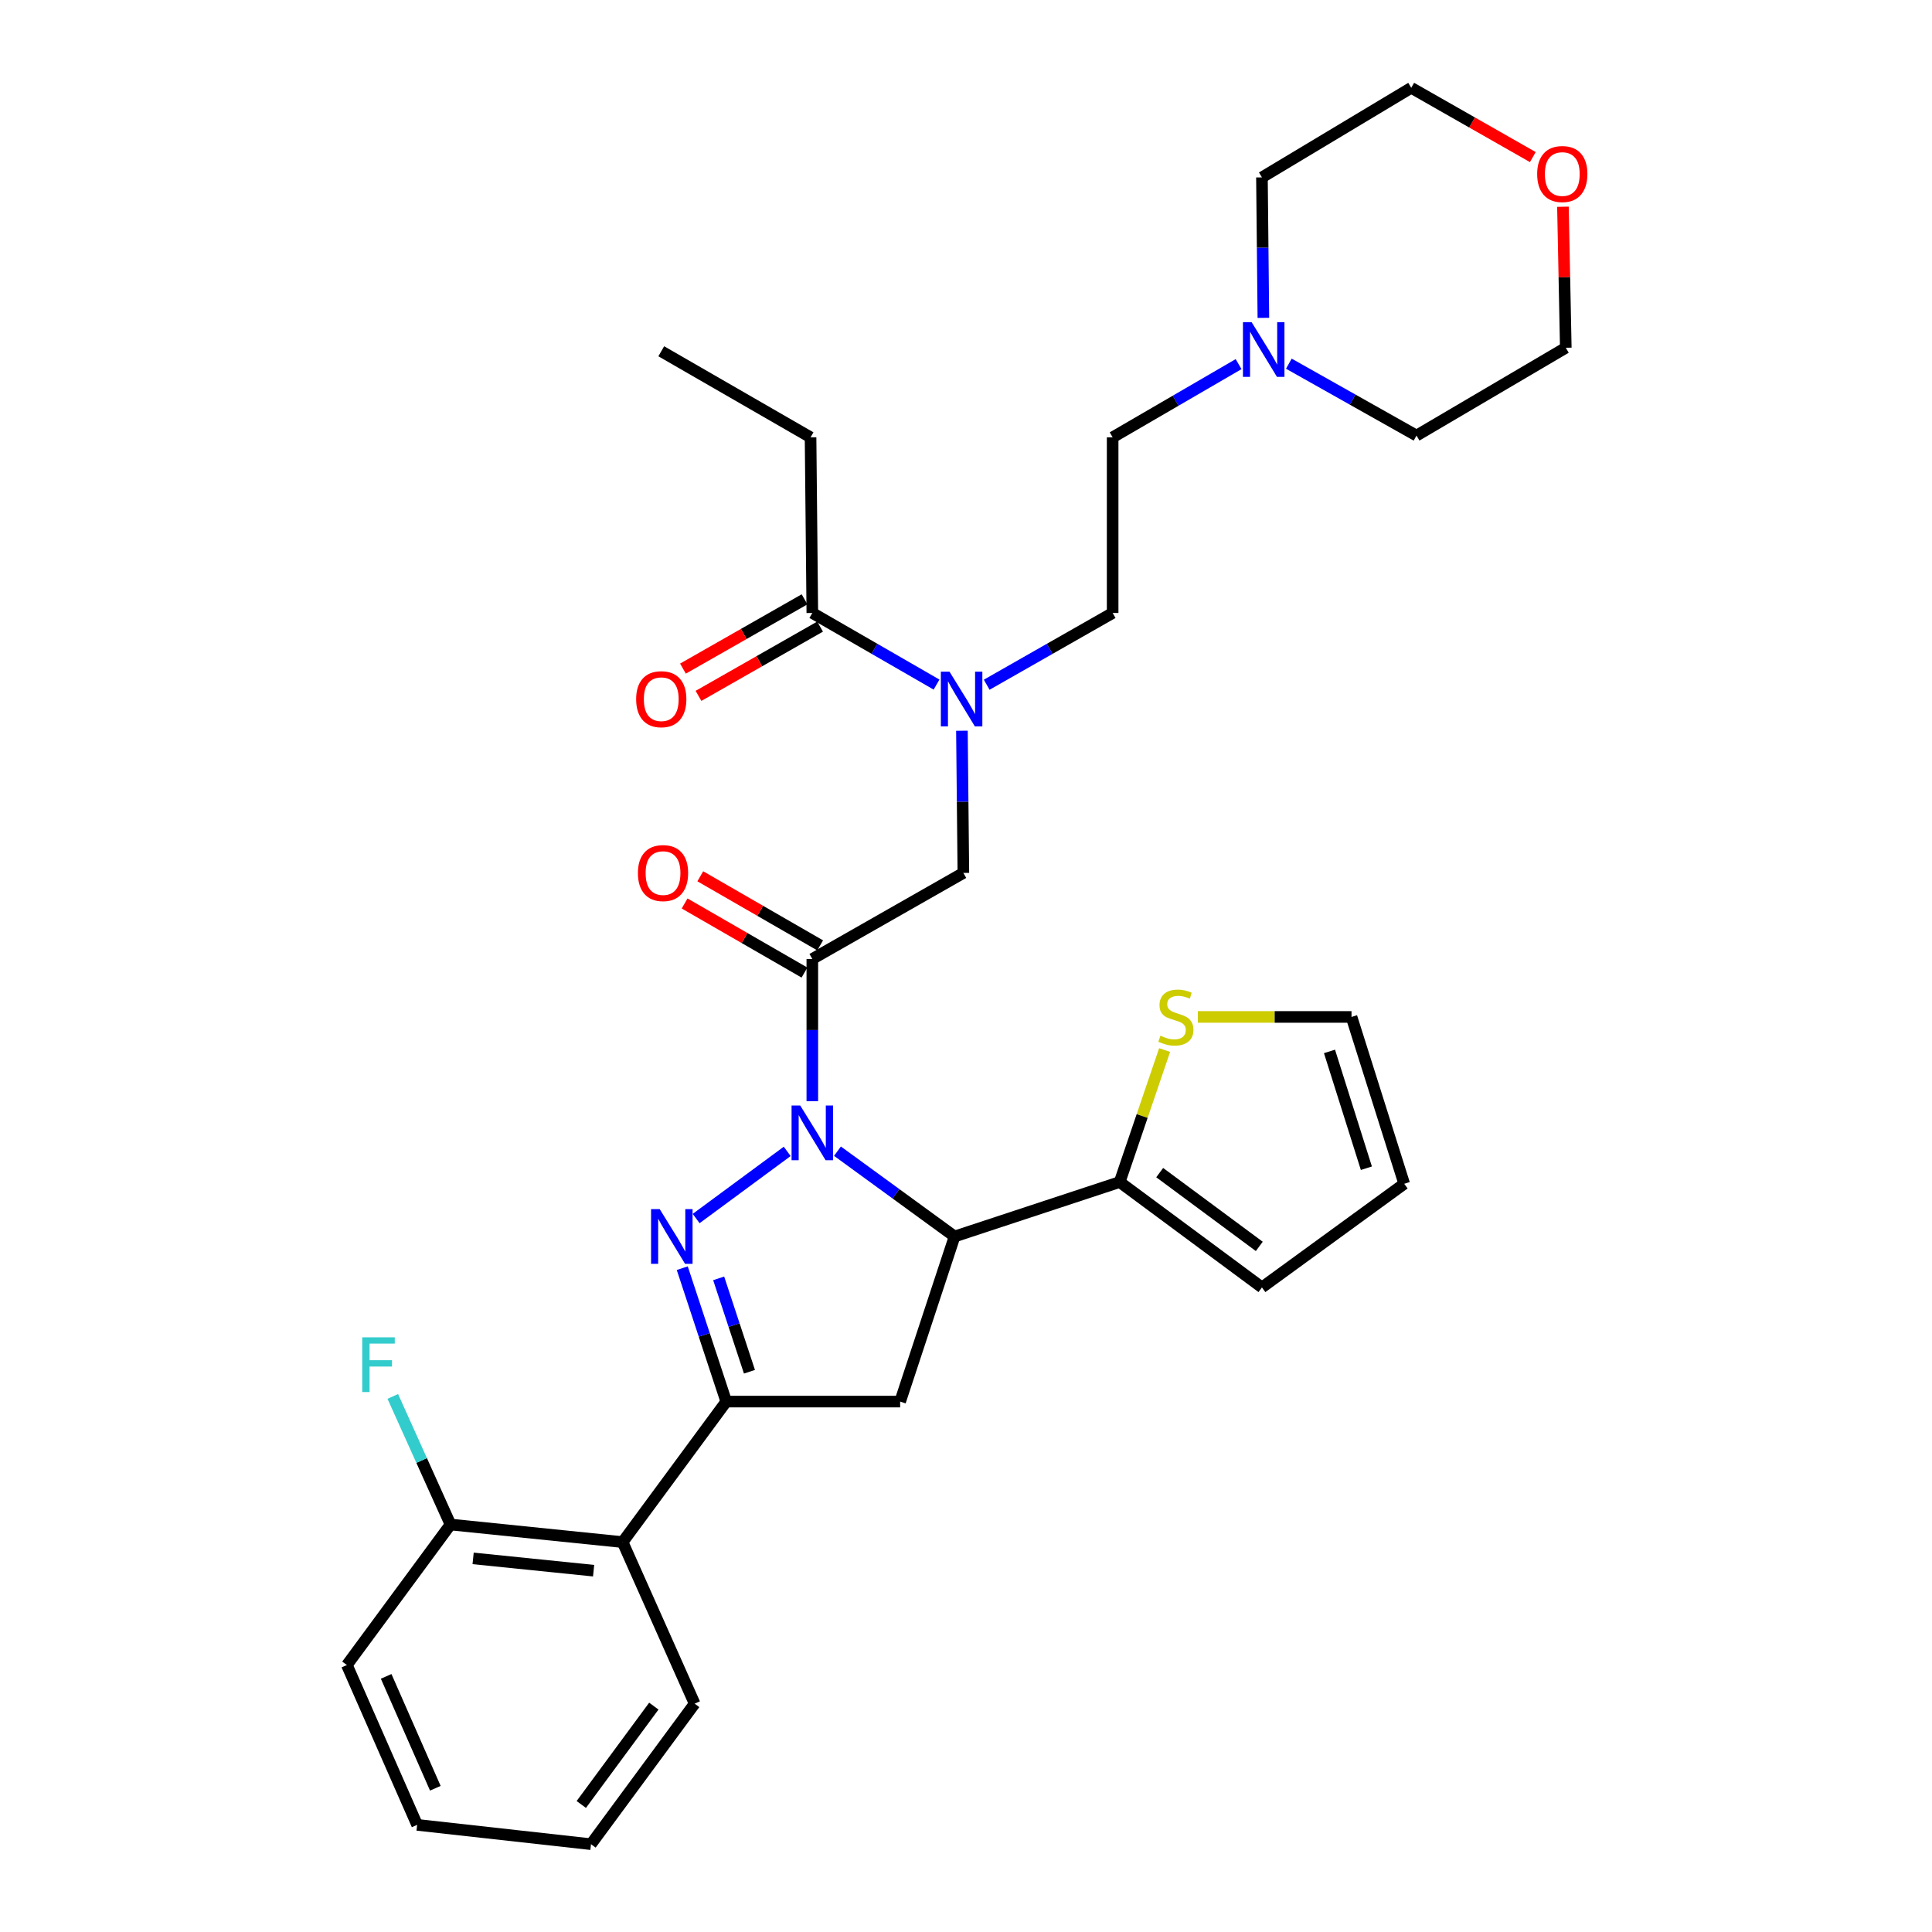 <?xml version='1.0' encoding='iso-8859-1'?>
<svg version='1.1' baseProfile='full'
              xmlns='http://www.w3.org/2000/svg'
                      xmlns:rdkit='http://www.rdkit.org/xml'
                      xmlns:xlink='http://www.w3.org/1999/xlink'
                  xml:space='preserve'
width='1000px' height='1000px' viewBox='0 0 1000 1000'>
<!-- END OF HEADER -->
<rect style='opacity:1.0;fill:#FFFFFF;stroke:none' width='1000' height='1000' x='0' y='0'> </rect>
<path class='bond-0' d='M 510.713,354.417 L 543.308,335.843' style='fill:none;fill-rule:evenodd;stroke:#0000FF;stroke-width:6px;stroke-linecap:butt;stroke-linejoin:miter;stroke-opacity:1' />
<path class='bond-0' d='M 543.308,335.843 L 575.903,317.268' style='fill:none;fill-rule:evenodd;stroke:#000000;stroke-width:6px;stroke-linecap:butt;stroke-linejoin:miter;stroke-opacity:1' />
<path class='bond-1' d='M 497.89,378.229 L 498.263,415.025' style='fill:none;fill-rule:evenodd;stroke:#0000FF;stroke-width:6px;stroke-linecap:butt;stroke-linejoin:miter;stroke-opacity:1' />
<path class='bond-1' d='M 498.263,415.025 L 498.635,451.822' style='fill:none;fill-rule:evenodd;stroke:#000000;stroke-width:6px;stroke-linecap:butt;stroke-linejoin:miter;stroke-opacity:1' />
<path class='bond-2' d='M 484.754,354.341 L 452.605,335.805' style='fill:none;fill-rule:evenodd;stroke:#0000FF;stroke-width:6px;stroke-linecap:butt;stroke-linejoin:miter;stroke-opacity:1' />
<path class='bond-2' d='M 452.605,335.805 L 420.456,317.268' style='fill:none;fill-rule:evenodd;stroke:#000000;stroke-width:6px;stroke-linecap:butt;stroke-linejoin:miter;stroke-opacity:1' />
<path class='bond-3' d='M 419.544,226.363 L 342.267,181.813' style='fill:none;fill-rule:evenodd;stroke:#000000;stroke-width:6px;stroke-linecap:butt;stroke-linejoin:miter;stroke-opacity:1' />
<path class='bond-4' d='M 419.544,226.363 L 420.456,317.268' style='fill:none;fill-rule:evenodd;stroke:#000000;stroke-width:6px;stroke-linecap:butt;stroke-linejoin:miter;stroke-opacity:1' />
<path class='bond-5' d='M 424.512,489.325 L 393.489,471.444' style='fill:none;fill-rule:evenodd;stroke:#000000;stroke-width:6px;stroke-linecap:butt;stroke-linejoin:miter;stroke-opacity:1' />
<path class='bond-5' d='M 393.489,471.444 L 362.465,453.562' style='fill:none;fill-rule:evenodd;stroke:#FF0000;stroke-width:6px;stroke-linecap:butt;stroke-linejoin:miter;stroke-opacity:1' />
<path class='bond-5' d='M 416.399,503.4 L 385.376,485.519' style='fill:none;fill-rule:evenodd;stroke:#000000;stroke-width:6px;stroke-linecap:butt;stroke-linejoin:miter;stroke-opacity:1' />
<path class='bond-5' d='M 385.376,485.519 L 354.352,467.637' style='fill:none;fill-rule:evenodd;stroke:#FF0000;stroke-width:6px;stroke-linecap:butt;stroke-linejoin:miter;stroke-opacity:1' />
<path class='bond-6' d='M 420.456,496.363 L 498.635,451.822' style='fill:none;fill-rule:evenodd;stroke:#000000;stroke-width:6px;stroke-linecap:butt;stroke-linejoin:miter;stroke-opacity:1' />
<path class='bond-7' d='M 420.456,496.363 L 420.456,533.159' style='fill:none;fill-rule:evenodd;stroke:#000000;stroke-width:6px;stroke-linecap:butt;stroke-linejoin:miter;stroke-opacity:1' />
<path class='bond-7' d='M 420.456,533.159 L 420.456,569.956' style='fill:none;fill-rule:evenodd;stroke:#0000FF;stroke-width:6px;stroke-linecap:butt;stroke-linejoin:miter;stroke-opacity:1' />
<path class='bond-8' d='M 416.434,310.211 L 384.965,328.141' style='fill:none;fill-rule:evenodd;stroke:#000000;stroke-width:6px;stroke-linecap:butt;stroke-linejoin:miter;stroke-opacity:1' />
<path class='bond-8' d='M 384.965,328.141 L 353.496,346.072' style='fill:none;fill-rule:evenodd;stroke:#FF0000;stroke-width:6px;stroke-linecap:butt;stroke-linejoin:miter;stroke-opacity:1' />
<path class='bond-8' d='M 424.477,324.326 L 393.008,342.257' style='fill:none;fill-rule:evenodd;stroke:#000000;stroke-width:6px;stroke-linecap:butt;stroke-linejoin:miter;stroke-opacity:1' />
<path class='bond-8' d='M 393.008,342.257 L 361.538,360.187' style='fill:none;fill-rule:evenodd;stroke:#FF0000;stroke-width:6px;stroke-linecap:butt;stroke-linejoin:miter;stroke-opacity:1' />
<path class='bond-9' d='M 641.091,188.468 L 608.497,207.415' style='fill:none;fill-rule:evenodd;stroke:#0000FF;stroke-width:6px;stroke-linecap:butt;stroke-linejoin:miter;stroke-opacity:1' />
<path class='bond-9' d='M 608.497,207.415 L 575.903,226.363' style='fill:none;fill-rule:evenodd;stroke:#000000;stroke-width:6px;stroke-linecap:butt;stroke-linejoin:miter;stroke-opacity:1' />
<path class='bond-10' d='M 667.101,188.237 L 700.142,206.844' style='fill:none;fill-rule:evenodd;stroke:#0000FF;stroke-width:6px;stroke-linecap:butt;stroke-linejoin:miter;stroke-opacity:1' />
<path class='bond-10' d='M 700.142,206.844 L 733.183,225.451' style='fill:none;fill-rule:evenodd;stroke:#000000;stroke-width:6px;stroke-linecap:butt;stroke-linejoin:miter;stroke-opacity:1' />
<path class='bond-11' d='M 653.924,164.523 L 653.552,128.171' style='fill:none;fill-rule:evenodd;stroke:#0000FF;stroke-width:6px;stroke-linecap:butt;stroke-linejoin:miter;stroke-opacity:1' />
<path class='bond-11' d='M 653.552,128.171 L 653.18,91.819' style='fill:none;fill-rule:evenodd;stroke:#000000;stroke-width:6px;stroke-linecap:butt;stroke-linejoin:miter;stroke-opacity:1' />
<path class='bond-12' d='M 793.387,81.308 L 761.922,63.381' style='fill:none;fill-rule:evenodd;stroke:#FF0000;stroke-width:6px;stroke-linecap:butt;stroke-linejoin:miter;stroke-opacity:1' />
<path class='bond-12' d='M 761.922,63.381 L 730.457,45.455' style='fill:none;fill-rule:evenodd;stroke:#000000;stroke-width:6px;stroke-linecap:butt;stroke-linejoin:miter;stroke-opacity:1' />
<path class='bond-13' d='M 808.979,107.006 L 809.715,143.502' style='fill:none;fill-rule:evenodd;stroke:#FF0000;stroke-width:6px;stroke-linecap:butt;stroke-linejoin:miter;stroke-opacity:1' />
<path class='bond-13' d='M 809.715,143.502 L 810.45,179.999' style='fill:none;fill-rule:evenodd;stroke:#000000;stroke-width:6px;stroke-linecap:butt;stroke-linejoin:miter;stroke-opacity:1' />
<path class='bond-14' d='M 433.473,595.849 L 463.78,617.927' style='fill:none;fill-rule:evenodd;stroke:#0000FF;stroke-width:6px;stroke-linecap:butt;stroke-linejoin:miter;stroke-opacity:1' />
<path class='bond-14' d='M 463.78,617.927 L 494.086,640.005' style='fill:none;fill-rule:evenodd;stroke:#000000;stroke-width:6px;stroke-linecap:butt;stroke-linejoin:miter;stroke-opacity:1' />
<path class='bond-15' d='M 407.457,595.953 L 360.323,630.715' style='fill:none;fill-rule:evenodd;stroke:#0000FF;stroke-width:6px;stroke-linecap:butt;stroke-linejoin:miter;stroke-opacity:1' />
<path class='bond-16' d='M 375.906,725.459 L 322.267,798.187' style='fill:none;fill-rule:evenodd;stroke:#000000;stroke-width:6px;stroke-linecap:butt;stroke-linejoin:miter;stroke-opacity:1' />
<path class='bond-17' d='M 375.906,725.459 L 465.909,725.459' style='fill:none;fill-rule:evenodd;stroke:#000000;stroke-width:6px;stroke-linecap:butt;stroke-linejoin:miter;stroke-opacity:1' />
<path class='bond-18' d='M 375.906,725.459 L 364.522,690.936' style='fill:none;fill-rule:evenodd;stroke:#000000;stroke-width:6px;stroke-linecap:butt;stroke-linejoin:miter;stroke-opacity:1' />
<path class='bond-18' d='M 364.522,690.936 L 353.139,656.414' style='fill:none;fill-rule:evenodd;stroke:#0000FF;stroke-width:6px;stroke-linecap:butt;stroke-linejoin:miter;stroke-opacity:1' />
<path class='bond-18' d='M 387.919,710.014 L 379.951,685.849' style='fill:none;fill-rule:evenodd;stroke:#000000;stroke-width:6px;stroke-linecap:butt;stroke-linejoin:miter;stroke-opacity:1' />
<path class='bond-18' d='M 379.951,685.849 L 371.983,661.683' style='fill:none;fill-rule:evenodd;stroke:#0000FF;stroke-width:6px;stroke-linecap:butt;stroke-linejoin:miter;stroke-opacity:1' />
<path class='bond-19' d='M 465.909,725.459 L 494.086,640.005' style='fill:none;fill-rule:evenodd;stroke:#000000;stroke-width:6px;stroke-linecap:butt;stroke-linejoin:miter;stroke-opacity:1' />
<path class='bond-20' d='M 494.086,640.005 L 579.54,611.818' style='fill:none;fill-rule:evenodd;stroke:#000000;stroke-width:6px;stroke-linecap:butt;stroke-linejoin:miter;stroke-opacity:1' />
<path class='bond-21' d='M 179.545,861.817 L 215.909,944.545' style='fill:none;fill-rule:evenodd;stroke:#000000;stroke-width:6px;stroke-linecap:butt;stroke-linejoin:miter;stroke-opacity:1' />
<path class='bond-21' d='M 199.873,867.689 L 225.328,925.598' style='fill:none;fill-rule:evenodd;stroke:#000000;stroke-width:6px;stroke-linecap:butt;stroke-linejoin:miter;stroke-opacity:1' />
<path class='bond-22' d='M 179.545,861.817 L 233.175,789.089' style='fill:none;fill-rule:evenodd;stroke:#000000;stroke-width:6px;stroke-linecap:butt;stroke-linejoin:miter;stroke-opacity:1' />
<path class='bond-23' d='M 215.909,944.545 L 305.903,954.545' style='fill:none;fill-rule:evenodd;stroke:#000000;stroke-width:6px;stroke-linecap:butt;stroke-linejoin:miter;stroke-opacity:1' />
<path class='bond-24' d='M 602.804,543.5 L 591.172,577.659' style='fill:none;fill-rule:evenodd;stroke:#CCCC00;stroke-width:6px;stroke-linecap:butt;stroke-linejoin:miter;stroke-opacity:1' />
<path class='bond-24' d='M 591.172,577.659 L 579.54,611.818' style='fill:none;fill-rule:evenodd;stroke:#000000;stroke-width:6px;stroke-linecap:butt;stroke-linejoin:miter;stroke-opacity:1' />
<path class='bond-25' d='M 619.991,526.364 L 659.768,526.364' style='fill:none;fill-rule:evenodd;stroke:#CCCC00;stroke-width:6px;stroke-linecap:butt;stroke-linejoin:miter;stroke-opacity:1' />
<path class='bond-25' d='M 659.768,526.364 L 699.544,526.364' style='fill:none;fill-rule:evenodd;stroke:#000000;stroke-width:6px;stroke-linecap:butt;stroke-linejoin:miter;stroke-opacity:1' />
<path class='bond-26' d='M 579.54,611.818 L 653.18,666.368' style='fill:none;fill-rule:evenodd;stroke:#000000;stroke-width:6px;stroke-linecap:butt;stroke-linejoin:miter;stroke-opacity:1' />
<path class='bond-26' d='M 600.257,606.946 L 651.804,645.131' style='fill:none;fill-rule:evenodd;stroke:#000000;stroke-width:6px;stroke-linecap:butt;stroke-linejoin:miter;stroke-opacity:1' />
<path class='bond-27' d='M 699.544,526.364 L 726.82,612.729' style='fill:none;fill-rule:evenodd;stroke:#000000;stroke-width:6px;stroke-linecap:butt;stroke-linejoin:miter;stroke-opacity:1' />
<path class='bond-27' d='M 688.144,544.211 L 707.236,604.667' style='fill:none;fill-rule:evenodd;stroke:#000000;stroke-width:6px;stroke-linecap:butt;stroke-linejoin:miter;stroke-opacity:1' />
<path class='bond-28' d='M 653.18,666.368 L 726.82,612.729' style='fill:none;fill-rule:evenodd;stroke:#000000;stroke-width:6px;stroke-linecap:butt;stroke-linejoin:miter;stroke-opacity:1' />
<path class='bond-29' d='M 305.903,954.545 L 359.542,881.817' style='fill:none;fill-rule:evenodd;stroke:#000000;stroke-width:6px;stroke-linecap:butt;stroke-linejoin:miter;stroke-opacity:1' />
<path class='bond-29' d='M 300.875,933.993 L 338.422,883.084' style='fill:none;fill-rule:evenodd;stroke:#000000;stroke-width:6px;stroke-linecap:butt;stroke-linejoin:miter;stroke-opacity:1' />
<path class='bond-30' d='M 359.542,881.817 L 322.267,798.187' style='fill:none;fill-rule:evenodd;stroke:#000000;stroke-width:6px;stroke-linecap:butt;stroke-linejoin:miter;stroke-opacity:1' />
<path class='bond-31' d='M 322.267,798.187 L 233.175,789.089' style='fill:none;fill-rule:evenodd;stroke:#000000;stroke-width:6px;stroke-linecap:butt;stroke-linejoin:miter;stroke-opacity:1' />
<path class='bond-31' d='M 307.253,812.984 L 244.889,806.615' style='fill:none;fill-rule:evenodd;stroke:#000000;stroke-width:6px;stroke-linecap:butt;stroke-linejoin:miter;stroke-opacity:1' />
<path class='bond-32' d='M 233.175,789.089 L 218.242,755.939' style='fill:none;fill-rule:evenodd;stroke:#000000;stroke-width:6px;stroke-linecap:butt;stroke-linejoin:miter;stroke-opacity:1' />
<path class='bond-32' d='M 218.242,755.939 L 203.309,722.789' style='fill:none;fill-rule:evenodd;stroke:#33CCCC;stroke-width:6px;stroke-linecap:butt;stroke-linejoin:miter;stroke-opacity:1' />
<path class='bond-33' d='M 575.903,226.363 L 575.903,317.268' style='fill:none;fill-rule:evenodd;stroke:#000000;stroke-width:6px;stroke-linecap:butt;stroke-linejoin:miter;stroke-opacity:1' />
<path class='bond-34' d='M 733.183,225.451 L 810.45,179.999' style='fill:none;fill-rule:evenodd;stroke:#000000;stroke-width:6px;stroke-linecap:butt;stroke-linejoin:miter;stroke-opacity:1' />
<path class='bond-35' d='M 653.18,91.819 L 730.457,45.455' style='fill:none;fill-rule:evenodd;stroke:#000000;stroke-width:6px;stroke-linecap:butt;stroke-linejoin:miter;stroke-opacity:1' />
<path  class='atom-0' d='M 491.464 347.659
L 500.744 362.659
Q 501.664 364.139, 503.144 366.819
Q 504.624 369.499, 504.704 369.659
L 504.704 347.659
L 508.464 347.659
L 508.464 375.979
L 504.584 375.979
L 494.624 359.579
Q 493.464 357.659, 492.224 355.459
Q 491.024 353.259, 490.664 352.579
L 490.664 375.979
L 486.984 375.979
L 486.984 347.659
L 491.464 347.659
' fill='#0000FF'/>
<path  class='atom-3' d='M 330.179 451.902
Q 330.179 445.102, 333.539 441.302
Q 336.899 437.502, 343.179 437.502
Q 349.459 437.502, 352.819 441.302
Q 356.179 445.102, 356.179 451.902
Q 356.179 458.782, 352.779 462.702
Q 349.379 466.582, 343.179 466.582
Q 336.939 466.582, 333.539 462.702
Q 330.179 458.822, 330.179 451.902
M 343.179 463.382
Q 347.499 463.382, 349.819 460.502
Q 352.179 457.582, 352.179 451.902
Q 352.179 446.342, 349.819 443.542
Q 347.499 440.702, 343.179 440.702
Q 338.859 440.702, 336.499 443.502
Q 334.179 446.302, 334.179 451.902
Q 334.179 457.622, 336.499 460.502
Q 338.859 463.382, 343.179 463.382
' fill='#FF0000'/>
<path  class='atom-6' d='M 329.267 361.899
Q 329.267 355.099, 332.627 351.299
Q 335.987 347.499, 342.267 347.499
Q 348.547 347.499, 351.907 351.299
Q 355.267 355.099, 355.267 361.899
Q 355.267 368.779, 351.867 372.699
Q 348.467 376.579, 342.267 376.579
Q 336.027 376.579, 332.627 372.699
Q 329.267 368.819, 329.267 361.899
M 342.267 373.379
Q 346.587 373.379, 348.907 370.499
Q 351.267 367.579, 351.267 361.899
Q 351.267 356.339, 348.907 353.539
Q 346.587 350.699, 342.267 350.699
Q 337.947 350.699, 335.587 353.499
Q 333.267 356.299, 333.267 361.899
Q 333.267 367.619, 335.587 370.499
Q 337.947 373.379, 342.267 373.379
' fill='#FF0000'/>
<path  class='atom-8' d='M 647.832 166.75
L 657.112 181.75
Q 658.032 183.23, 659.512 185.91
Q 660.992 188.59, 661.072 188.75
L 661.072 166.75
L 664.832 166.75
L 664.832 195.07
L 660.952 195.07
L 650.992 178.67
Q 649.832 176.75, 648.592 174.55
Q 647.392 172.35, 647.032 171.67
L 647.032 195.07
L 643.352 195.07
L 643.352 166.75
L 647.832 166.75
' fill='#0000FF'/>
<path  class='atom-9' d='M 795.636 90.076
Q 795.636 83.276, 798.996 79.476
Q 802.356 75.676, 808.636 75.676
Q 814.916 75.676, 818.276 79.476
Q 821.636 83.276, 821.636 90.076
Q 821.636 96.956, 818.236 100.876
Q 814.836 104.756, 808.636 104.756
Q 802.396 104.756, 798.996 100.876
Q 795.636 96.996, 795.636 90.076
M 808.636 101.556
Q 812.956 101.556, 815.276 98.676
Q 817.636 95.756, 817.636 90.076
Q 817.636 84.516, 815.276 81.716
Q 812.956 78.876, 808.636 78.876
Q 804.316 78.876, 801.956 81.676
Q 799.636 84.476, 799.636 90.076
Q 799.636 95.796, 801.956 98.676
Q 804.316 101.556, 808.636 101.556
' fill='#FF0000'/>
<path  class='atom-10' d='M 414.196 572.206
L 423.476 587.206
Q 424.396 588.686, 425.876 591.366
Q 427.356 594.046, 427.436 594.206
L 427.436 572.206
L 431.196 572.206
L 431.196 600.526
L 427.316 600.526
L 417.356 584.126
Q 416.196 582.206, 414.956 580.006
Q 413.756 577.806, 413.396 577.126
L 413.396 600.526
L 409.716 600.526
L 409.716 572.206
L 414.196 572.206
' fill='#0000FF'/>
<path  class='atom-14' d='M 341.468 625.845
L 350.748 640.845
Q 351.668 642.325, 353.148 645.005
Q 354.628 647.685, 354.708 647.845
L 354.708 625.845
L 358.468 625.845
L 358.468 654.165
L 354.588 654.165
L 344.628 637.765
Q 343.468 635.845, 342.228 633.645
Q 341.028 631.445, 340.668 630.765
L 340.668 654.165
L 336.988 654.165
L 336.988 625.845
L 341.468 625.845
' fill='#0000FF'/>
<path  class='atom-17' d='M 600.639 536.084
Q 600.959 536.204, 602.279 536.764
Q 603.599 537.324, 605.039 537.684
Q 606.519 538.004, 607.959 538.004
Q 610.639 538.004, 612.199 536.724
Q 613.759 535.404, 613.759 533.124
Q 613.759 531.564, 612.959 530.604
Q 612.199 529.644, 610.999 529.124
Q 609.799 528.604, 607.799 528.004
Q 605.279 527.244, 603.759 526.524
Q 602.279 525.804, 601.199 524.284
Q 600.159 522.764, 600.159 520.204
Q 600.159 516.644, 602.559 514.444
Q 604.999 512.244, 609.799 512.244
Q 613.079 512.244, 616.799 513.804
L 615.879 516.884
Q 612.479 515.484, 609.919 515.484
Q 607.159 515.484, 605.639 516.644
Q 604.119 517.764, 604.159 519.724
Q 604.159 521.244, 604.919 522.164
Q 605.719 523.084, 606.839 523.604
Q 607.999 524.124, 609.919 524.724
Q 612.479 525.524, 613.999 526.324
Q 615.519 527.124, 616.599 528.764
Q 617.719 530.364, 617.719 533.124
Q 617.719 537.044, 615.079 539.164
Q 612.479 541.244, 608.119 541.244
Q 605.599 541.244, 603.679 540.684
Q 601.799 540.164, 599.559 539.244
L 600.639 536.084
' fill='#CCCC00'/>
<path  class='atom-26' d='M 187.489 692.2
L 204.329 692.2
L 204.329 695.44
L 191.289 695.44
L 191.289 704.04
L 202.889 704.04
L 202.889 707.32
L 191.289 707.32
L 191.289 720.52
L 187.489 720.52
L 187.489 692.2
' fill='#33CCCC'/>
</svg>
